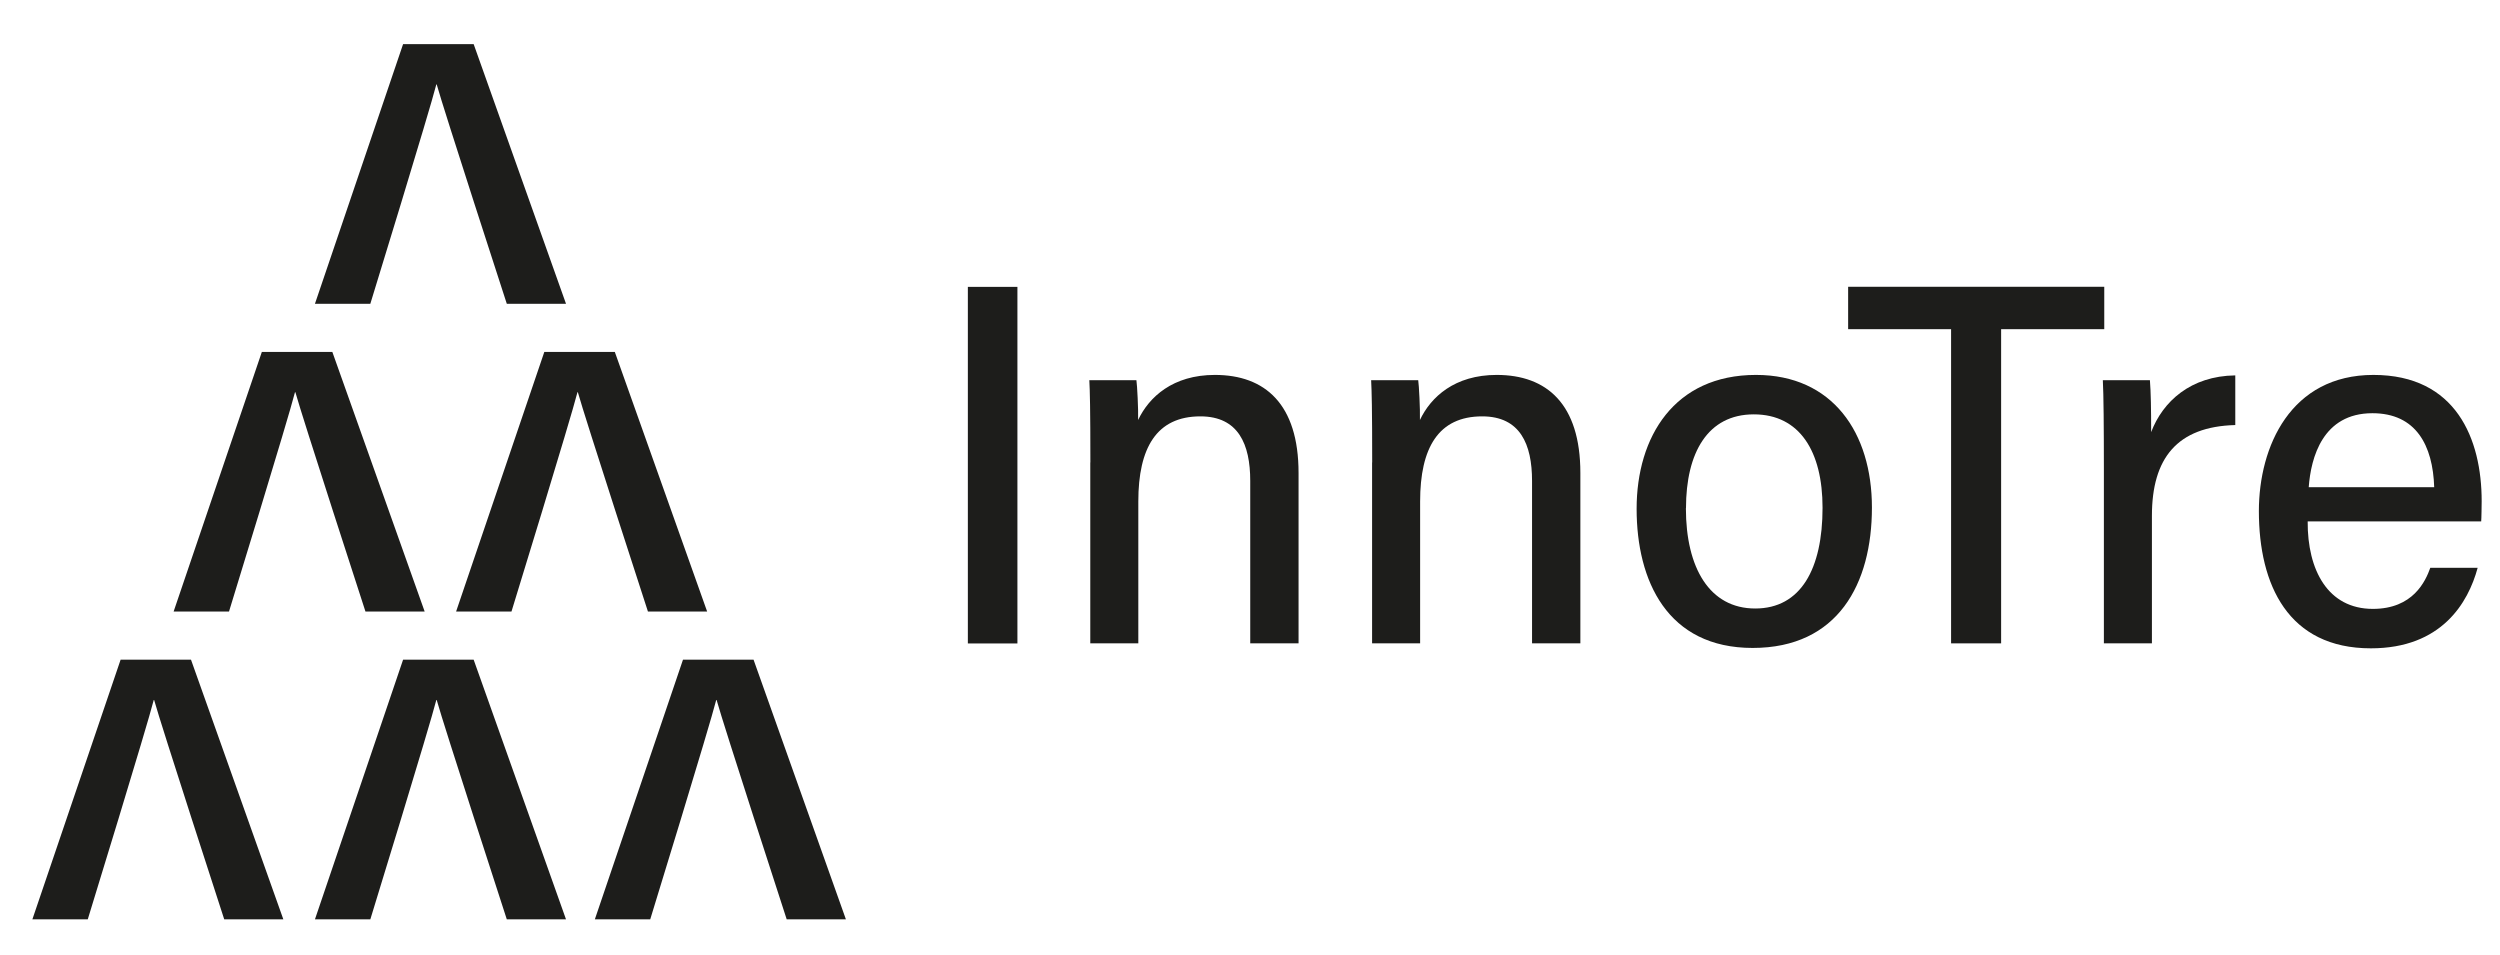 <svg xmlns="http://www.w3.org/2000/svg" id="Layer_1" data-name="Layer 1" viewBox="0 0 261.79 100"><defs><style>      .cls-1 {        fill: #1d1d1b;      }    </style></defs><g><path class="cls-1" d="M49.59,4.62h-7.38l-9.23,27.19h5.8s6.24-20.29,6.91-22.97h.04c.67,2.45,7.34,22.97,7.34,22.97h6.2l-9.67-27.19Z"></path><path class="cls-1" d="M64.38,36.85h-7.38l-9.24,27.19h5.8s6.24-20.29,6.91-22.97h.04c.67,2.45,7.34,22.97,7.34,22.97h6.2l-9.67-27.19Z"></path><path class="cls-1" d="M34.8,36.85h-7.38l-9.24,27.19h5.8s6.24-20.29,6.91-22.97h.04c.67,2.45,7.34,22.97,7.34,22.97h6.2l-9.67-27.19Z"></path><path class="cls-1" d="M20.01,69.08h-7.38l-9.24,27.19h5.8s6.24-20.29,6.91-22.97h.04c.67,2.45,7.34,22.97,7.34,22.97h6.19l-9.67-27.19Z"></path><path class="cls-1" d="M49.59,69.08h-7.38l-9.23,27.19h5.8s6.24-20.29,6.91-22.97h.04c.67,2.45,7.34,22.97,7.34,22.97h6.2l-9.67-27.19Z"></path><path class="cls-1" d="M78.9,69.08h-7.38l-9.23,27.19h5.8s6.24-20.29,6.91-22.97h.04c.67,2.45,7.34,22.97,7.34,22.97h6.2l-9.67-27.19Z"></path></g><g><path class="cls-1" d="M106.54,30.04v37.34h-5.19V30.04h5.19Z"></path><path class="cls-1" d="M114.18,48.43c0-5.73-.05-7.44-.11-8.62h4.93c.08.52.21,3,.18,4.17,1.14-2.41,3.64-4.72,8.04-4.72,5.24,0,8.76,3.04,8.76,10.27v17.84h-5.06v-17.01c0-3.84-1.24-6.76-5.22-6.76-4.6,0-6.5,3.31-6.5,8.91v14.86h-5.03v-18.94Z"></path><path class="cls-1" d="M143.69,48.43c0-5.73-.05-7.44-.11-8.62h4.93c.08.52.21,3,.18,4.17,1.14-2.41,3.64-4.72,8.04-4.72,5.24,0,8.76,3.04,8.76,10.27v17.84h-5.06v-17.01c0-3.84-1.24-6.76-5.22-6.76-4.6,0-6.5,3.31-6.5,8.91v14.86h-5.03v-18.94Z"></path><path class="cls-1" d="M196.02,53.15c0,7.99-3.56,14.7-12.49,14.7s-12.15-7.02-12.15-14.57,3.95-14.02,12.5-14.02c8.01,0,12.14,6.04,12.14,13.89ZM176.54,53.21c0,6.26,2.48,10.51,7.26,10.51s7.05-4.16,7.05-10.55c0-5.88-2.38-9.78-7.2-9.78s-7.1,4.01-7.1,9.82Z"></path><path class="cls-1" d="M204.3,34.47h-10.77v-4.44h26.82v4.44h-10.8v32.9h-5.24v-32.9Z"></path><path class="cls-1" d="M220.31,49.16c0-4.42-.03-7.89-.11-9.35h4.93c.1,1.28.13,3.04.13,5.44,1.22-3.21,4.14-5.88,8.81-5.94v5.2c-6.1.16-8.73,3.48-8.73,9.5v13.36h-5.03v-18.21Z"></path><path class="cls-1" d="M241.65,54.6c-.03,5.11,2.12,9.16,6.83,9.16,4.21,0,5.51-2.9,6.01-4.3h4.96c-.99,3.66-3.78,8.43-11.18,8.43-8.66,0-11.73-6.64-11.73-14.37,0-6.78,3.34-14.26,12-14.26s11.33,6.72,11.33,13.22c0,.2-.02,1.9-.05,2.12h-18.16ZM254.9,51.02c-.14-4.38-1.9-7.75-6.47-7.75-5.2,0-6.44,4.63-6.67,7.75h13.14Z"></path></g></svg>